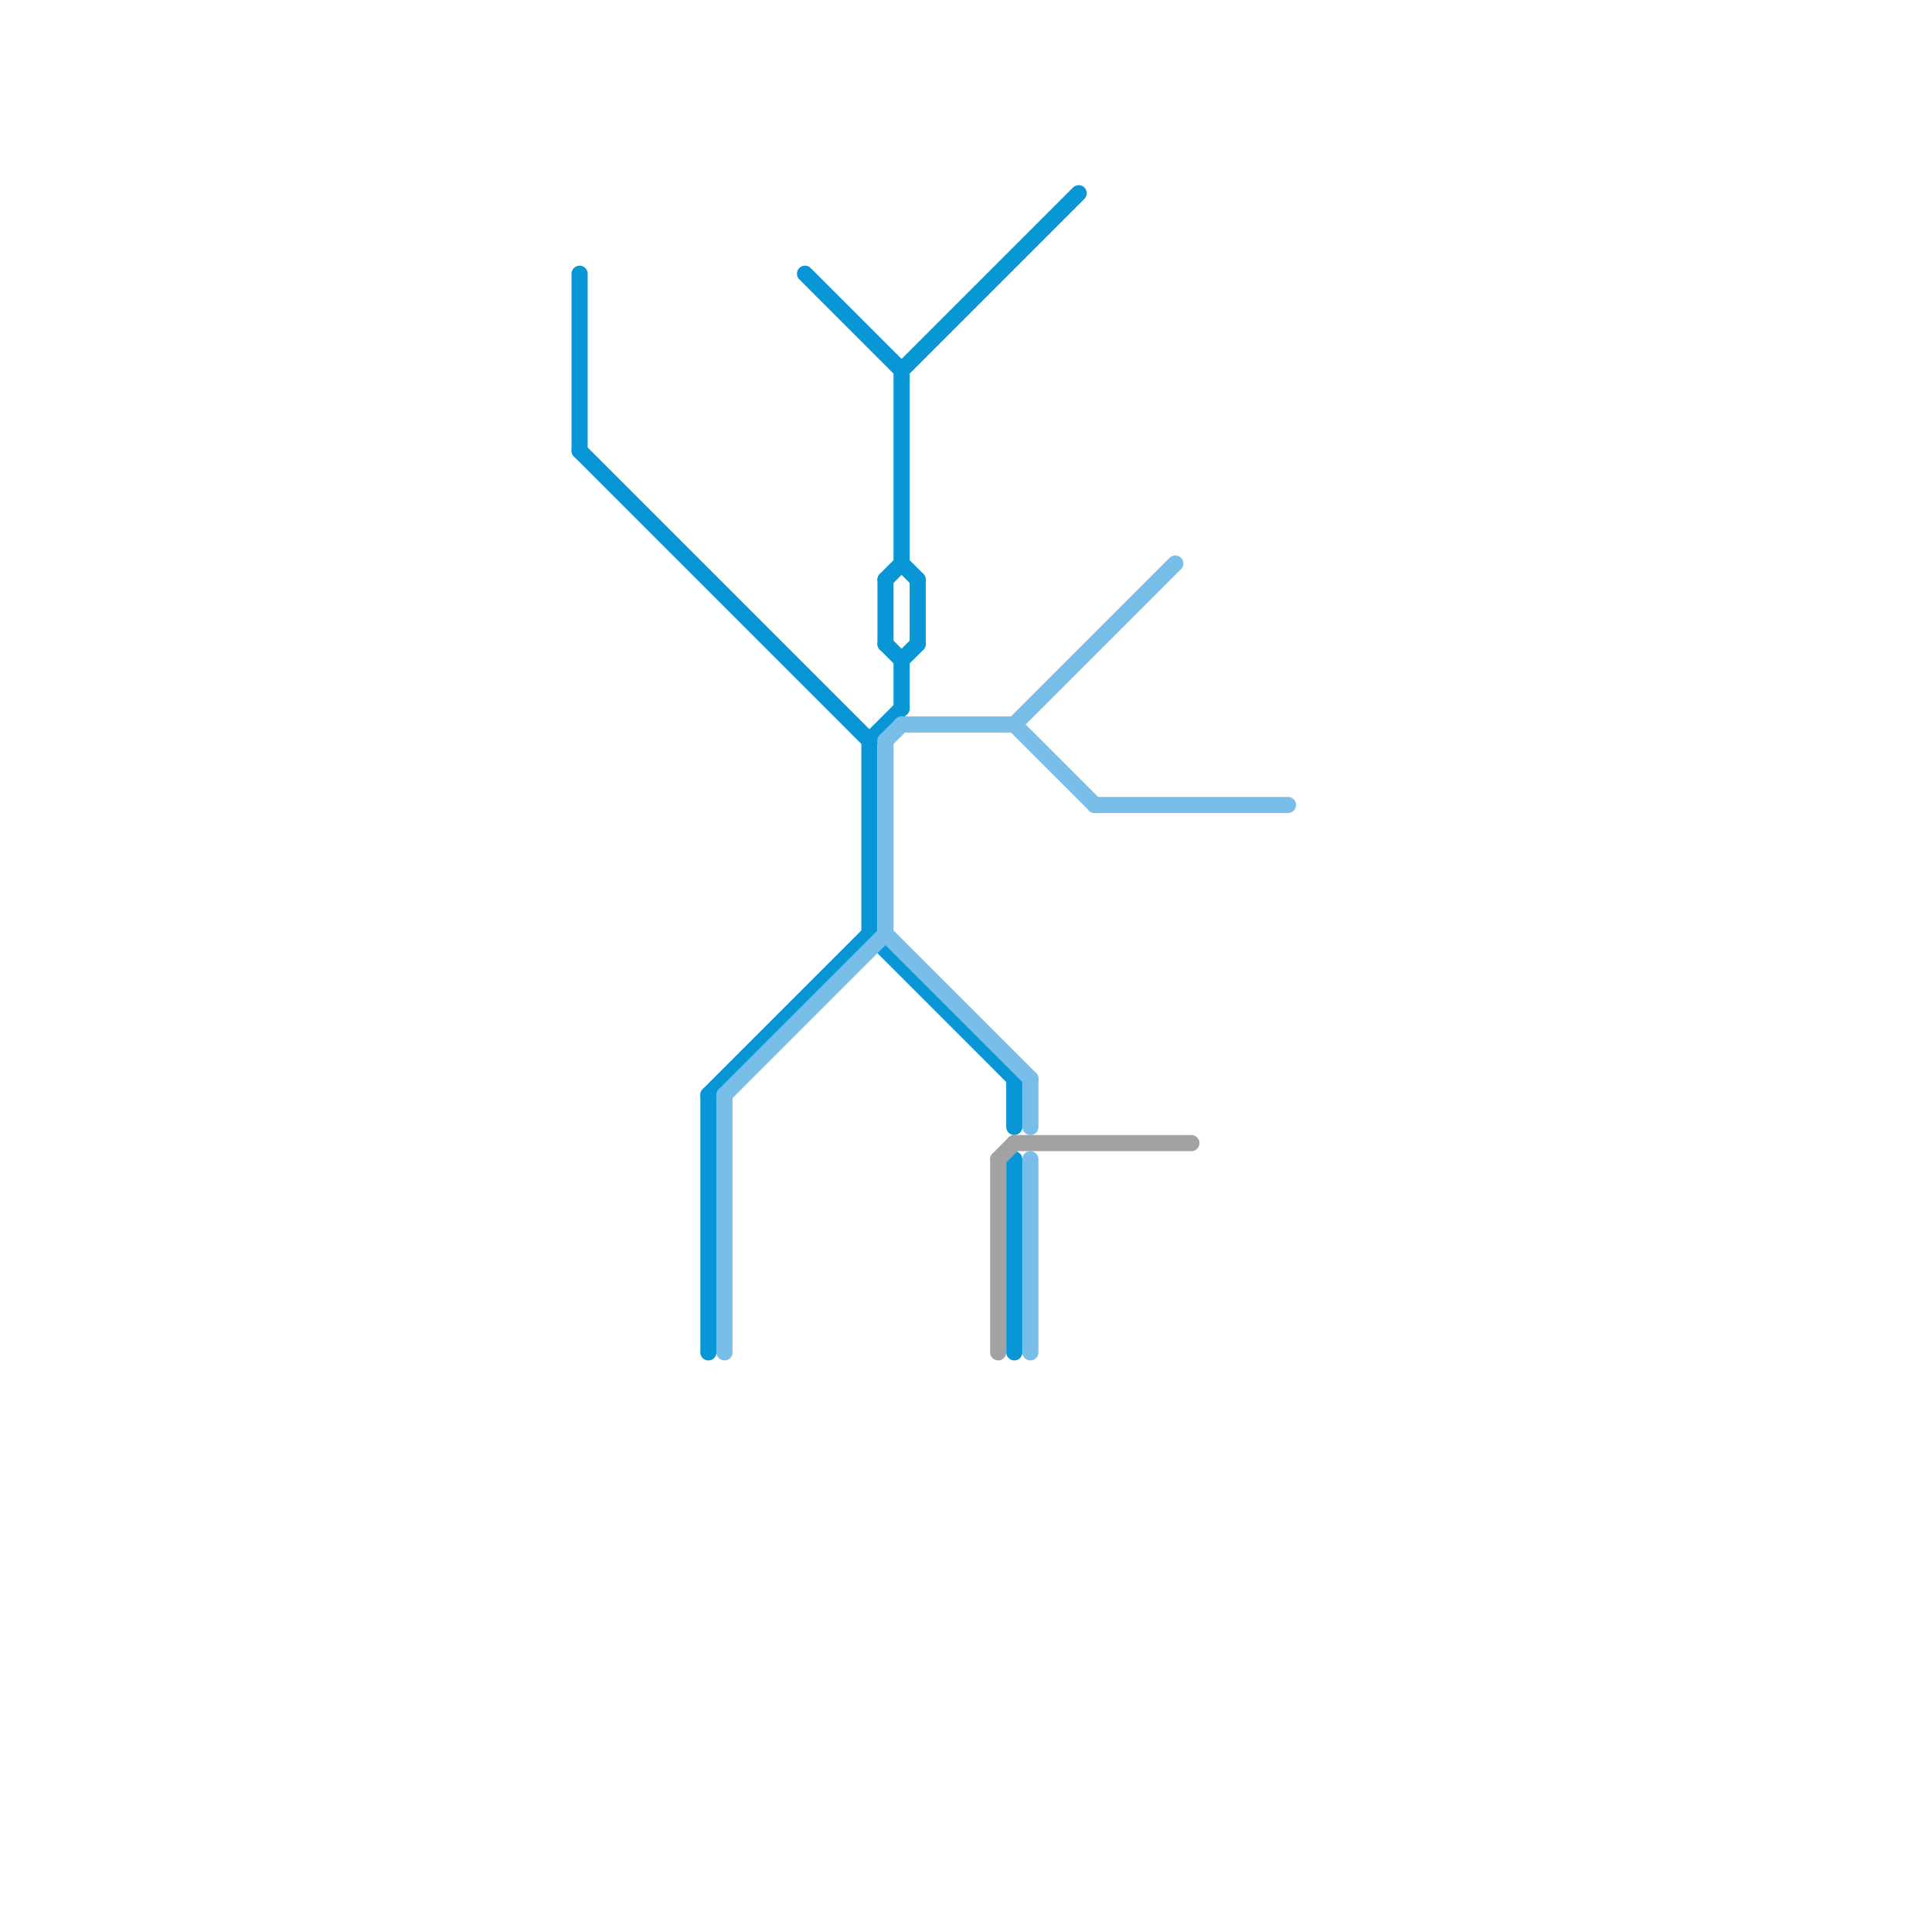 
<svg version="1.1" xmlns="http://www.w3.org/2000/svg" viewBox="0 0 120 120">
<style>text { font: 1px Helvetica; font-weight: 600; white-space: pre; dominant-baseline: central; } line { stroke-width: 1; fill: none; stroke-linecap: round; stroke-linejoin: round; } .c0 { stroke: #0896d7 } .c1 { stroke: #79bde9 } .c2 { stroke: #a2a2a2 } .w1 { stroke-width: 1; }</style><defs><g id="wm-xf"><circle r="1.2" fill="#000"/><circle r="0.9" fill="#fff"/><circle r="0.6" fill="#000"/><circle r="0.3" fill="#fff"/></g><g id="wm"><circle r="0.6" fill="#000"/><circle r="0.3" fill="#fff"/></g></defs><line class="c0 " x1="54" y1="46" x2="54" y2="58"/><line class="c0 " x1="63" y1="72" x2="63" y2="84"/><line class="c0 " x1="56" y1="41" x2="56" y2="44"/><line class="c0 " x1="50" y1="17" x2="56" y2="23"/><line class="c0 " x1="63" y1="67" x2="63" y2="70"/><line class="c0 " x1="56" y1="35" x2="57" y2="36"/><line class="c0 " x1="36" y1="17" x2="36" y2="28"/><line class="c0 " x1="57" y1="36" x2="57" y2="40"/><line class="c0 " x1="56" y1="23" x2="67" y2="12"/><line class="c0 " x1="54" y1="46" x2="56" y2="44"/><line class="c0 " x1="55" y1="36" x2="55" y2="40"/><line class="c0 " x1="55" y1="40" x2="56" y2="41"/><line class="c0 " x1="44" y1="68" x2="44" y2="84"/><line class="c0 " x1="44" y1="68" x2="54" y2="58"/><line class="c0 " x1="36" y1="28" x2="54" y2="46"/><line class="c0 " x1="56" y1="23" x2="56" y2="35"/><line class="c0 " x1="55" y1="36" x2="56" y2="35"/><line class="c0 " x1="56" y1="41" x2="57" y2="40"/><line class="c0 " x1="54" y1="58" x2="63" y2="67"/><line class="c1 " x1="55" y1="46" x2="56" y2="45"/><line class="c1 " x1="63" y1="45" x2="73" y2="35"/><line class="c1 " x1="64" y1="72" x2="64" y2="84"/><line class="c1 " x1="55" y1="46" x2="55" y2="58"/><line class="c1 " x1="55" y1="58" x2="64" y2="67"/><line class="c1 " x1="56" y1="45" x2="63" y2="45"/><line class="c1 " x1="45" y1="68" x2="55" y2="58"/><line class="c1 " x1="63" y1="45" x2="68" y2="50"/><line class="c1 " x1="68" y1="50" x2="80" y2="50"/><line class="c1 " x1="64" y1="67" x2="64" y2="70"/><line class="c1 " x1="45" y1="68" x2="45" y2="84"/><line class="c2 " x1="62" y1="72" x2="63" y2="71"/><line class="c2 " x1="62" y1="72" x2="62" y2="84"/><line class="c2 " x1="63" y1="71" x2="74" y2="71"/>
</svg>
